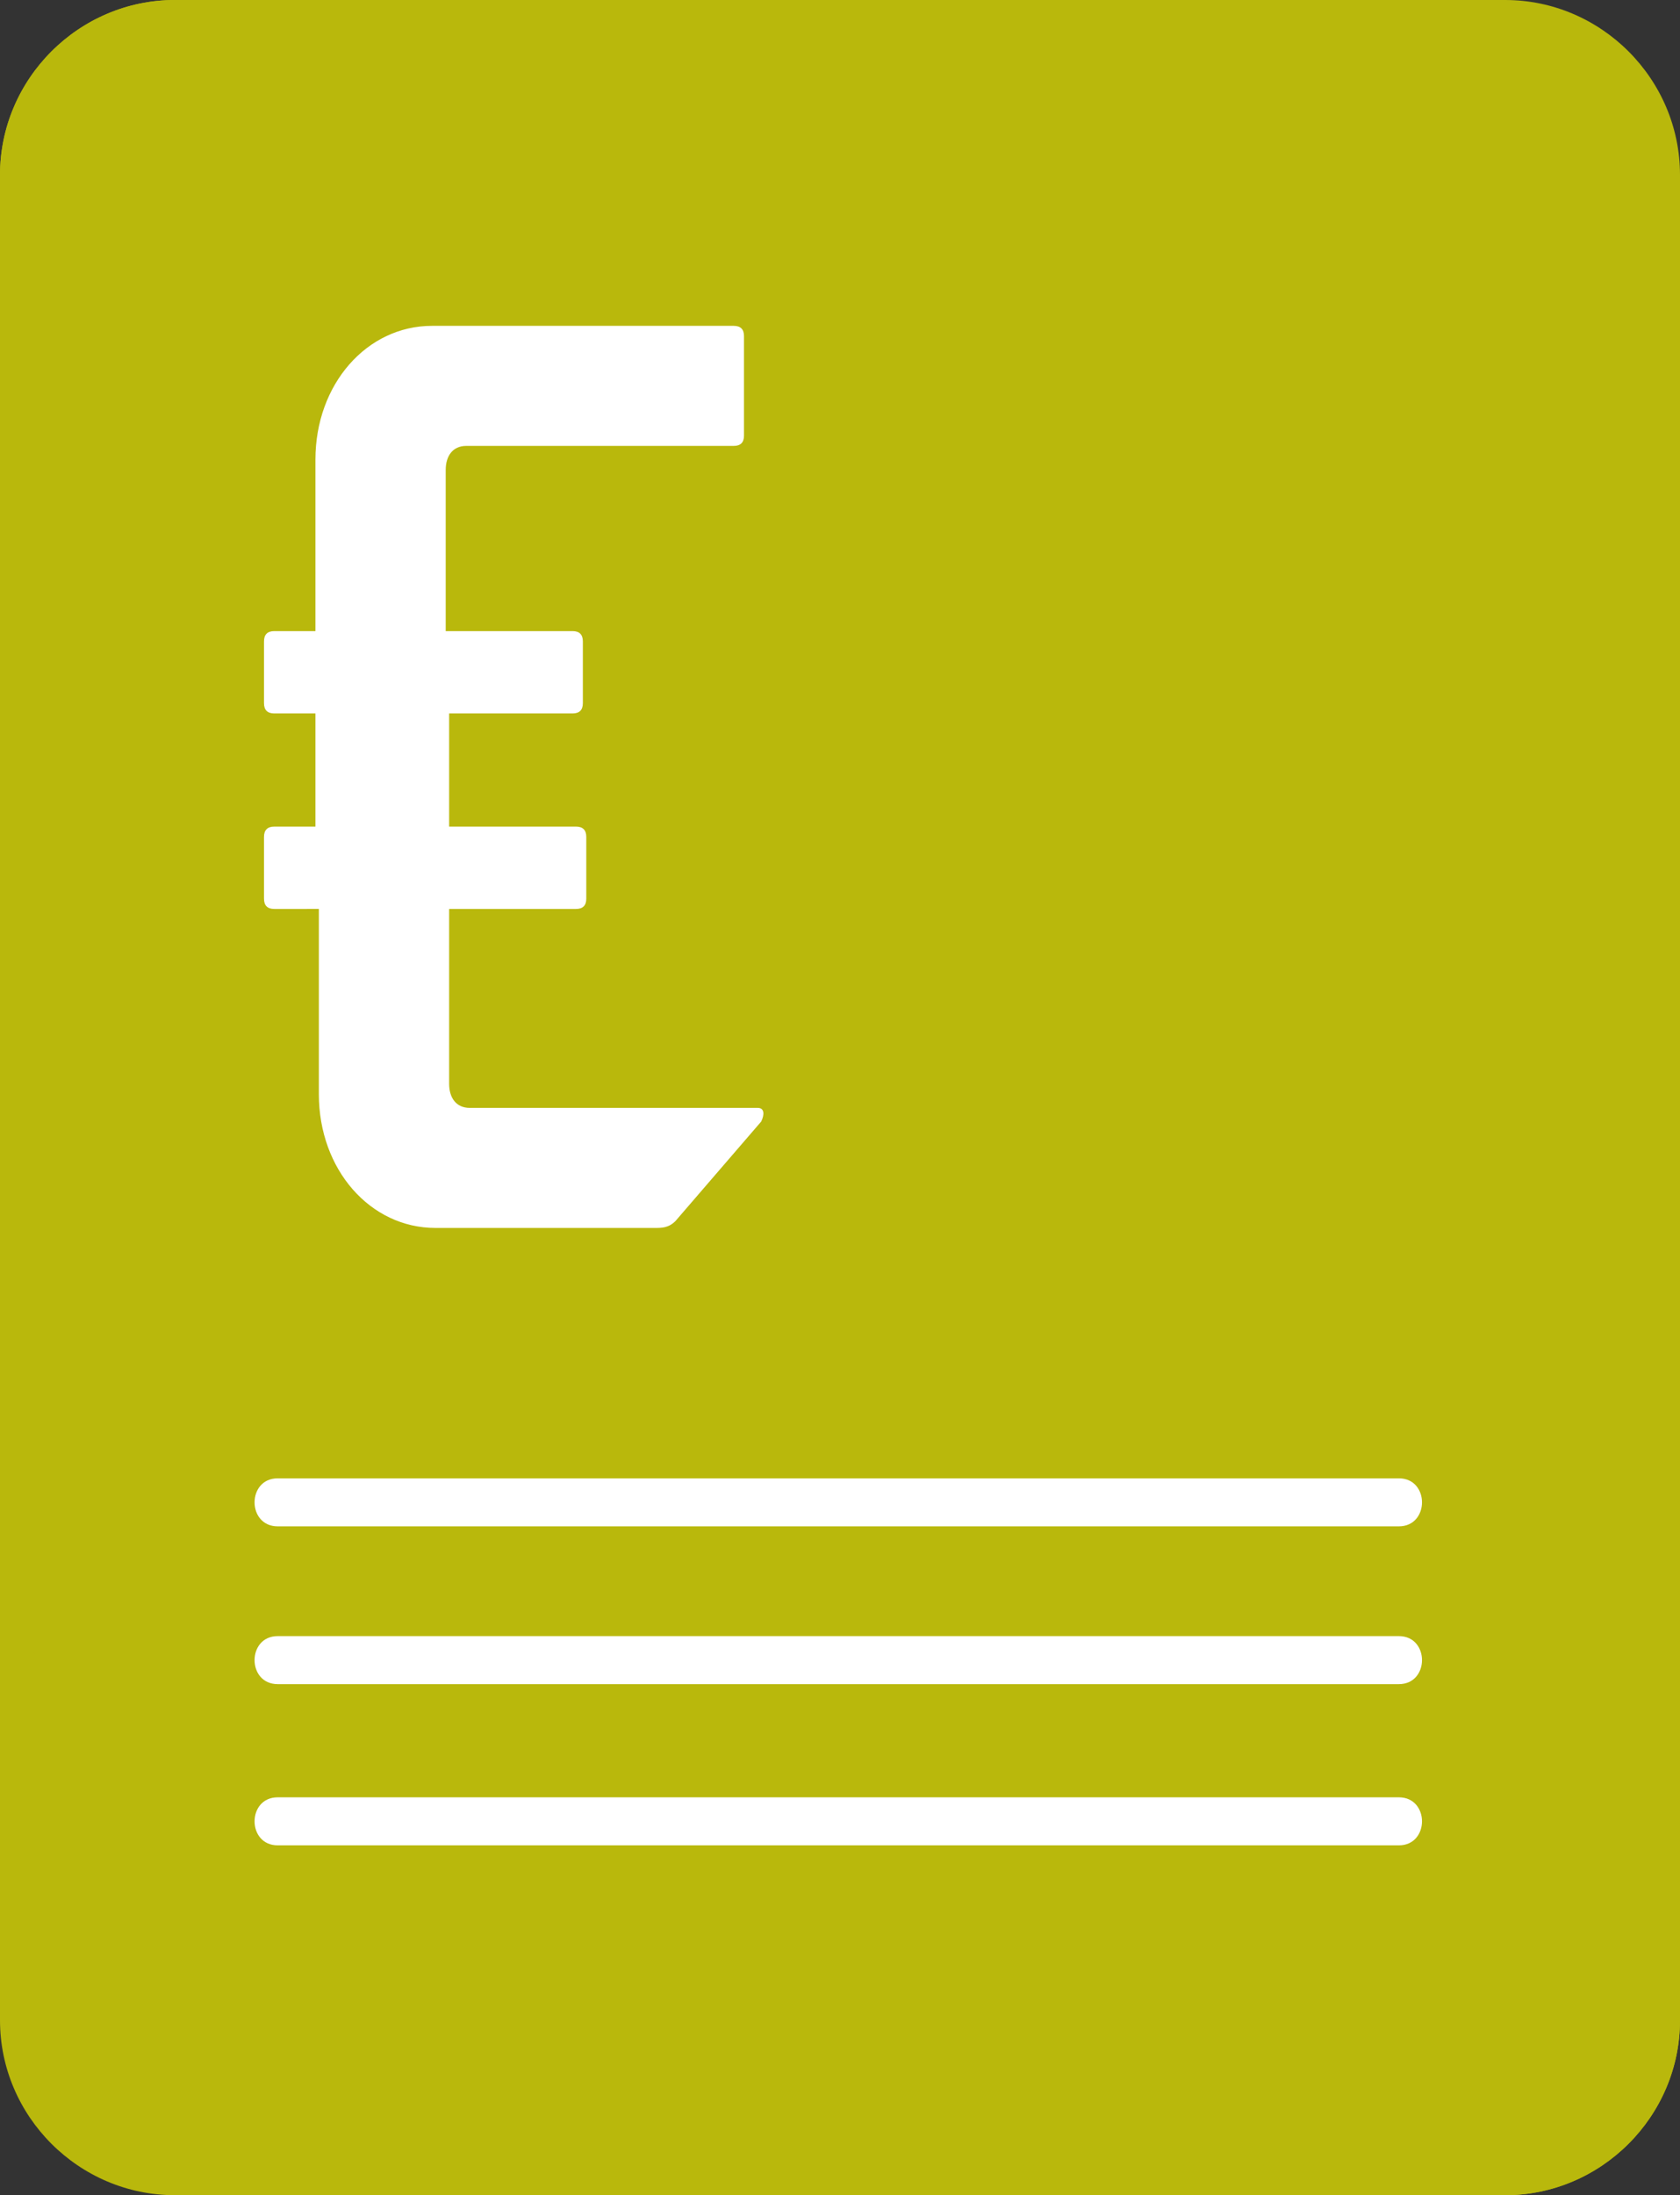 <?xml version="1.0" encoding="utf-8"?>
<!-- Generator: Adobe Illustrator 22.0.1, SVG Export Plug-In . SVG Version: 6.00 Build 0)  -->
<svg version="1.1" id="Layer_1" xmlns="http://www.w3.org/2000/svg" xmlns:xlink="http://www.w3.org/1999/xlink" x="0px" y="0px"
	 viewBox="0 0 49 64" style="enable-background:new 0 0 49 64;" xml:space="preserve">
<rect x="0" y="0" width="49" height="64" fill="#333333" stroke="none"/>
<style type="text/css">
	.st0{fill:#B9B80C;}
	.st1{display:none;opacity:0.63;fill:#CBD564;enable-background:new    ;}
	.st2{display:none;fill:#128D38;}
	.st3{display:none;}
	.st4{display:inline;enable-background:new    ;}
	.st5{fill:#F8F7F7;}
	.st6{fill:#FFFFFF;}
	.st7{enable-background:new    ;}
</style>
<g id="Layer_1_1_">
	<g>
		<path class="st0" d="M49,16.8v42.1c0,2.8-2.3,5.1-5.1,5.1H5.1C2.3,64,0,61.7,0,58.9V5.1C0,2.3,2.3,0,5.1,0h27L49,16.8z"/>
		<path class="st0" d="M0,47.2V5.1C0,2.3,2.3,0,5.1,0h38.8C46.7,0,49,2.3,49,5.1v53.8c0,2.8-2.3,5.1-5.1,5.1h-27L0,47.2z"/>
		<path class="st1" d="M49,15.9V18H35.2c-2.9,0-4.2-2.3-4.2-5.2V0h2.1L49,15.9z"/>
		<path class="st2" d="M37.6,34c-0.4-0.1-0.9-0.2-1.3-0.2c-0.5,0-0.8,0.1-0.9,0.3c-0.2,0.2-0.3,0.5-0.3,1V36H37v1.9h-1.9v7.6h-2.3
			v-7.6h-1.2V36h1.2v-0.9c0-1.2,0.3-2,0.9-2.6c0.6-0.5,1.5-0.8,2.6-0.8c0.6,0,1.1,0.1,1.8,0.2L37.6,34z M27.8,44.6
			c-0.4,0.4-0.9,0.7-1.4,0.9s-1,0.3-1.7,0.3c-1.2,0-2.1-0.4-2.8-1.3c-0.6-0.9-1-2.1-1-3.7c0-1.6,0.3-2.9,1-3.8
			c0.7-0.9,1.7-1.3,2.9-1.3c0.4,0,0.9,0.1,1.4,0.3s0.9,0.4,1.2,0.7V32h2.3v13.5h-2.2v-0.9H27.8z M27.6,38.7
			c-0.2-0.2-0.6-0.4-0.9-0.6c-0.4-0.2-0.7-0.3-1.1-0.3c-0.6,0-1.1,0.3-1.5,0.8s-0.6,1.3-0.6,2.2s0.2,1.6,0.5,2.1s0.8,0.8,1.4,0.8
			c0.4,0,0.8-0.1,1.2-0.3c0.4-0.2,0.7-0.4,1-0.7V38.7z M17.6,45.2c-0.6,0.4-1.3,0.6-2.1,0.6c-1.1,0-2-0.3-2.7-1v4.3h-2.3V36h2.2v1
			c0.4-0.4,0.9-0.7,1.4-0.9s1-0.3,1.7-0.3c1.2,0,2.1,0.4,2.7,1.3c0.6,0.8,0.9,2.1,0.9,3.7c0,1-0.2,1.9-0.5,2.7S18.2,44.8,17.6,45.2z
			 M16.5,38.6c-0.3-0.5-0.8-0.8-1.4-0.8c-0.4,0-0.8,0.1-1.2,0.3s-0.7,0.4-1,0.7V43c0.2,0.2,0.6,0.4,0.9,0.6c0.4,0.2,0.7,0.3,1.1,0.3
			c0.6,0,1.1-0.3,1.5-0.8c0.4-0.5,0.6-1.3,0.6-2.2C17,39.8,16.8,39.1,16.5,38.6z"/>
	</g>
</g>
<g id="PDF" class="st3">
	<g class="st4">
		<path class="st5" d="M13.9,9.1V6c0-0.2,0.1-0.3,0.3-0.3H15c0.1,0,0.3,0.1,0.3,0.3v3.1h6.1c0.2,0,0.3,0.1,0.3,0.3v2.7
			c0,0.2-0.1,0.3-0.3,0.3h-6.1v8l1.3-1.4h2.1c1.8,0,3.1,1.3,3.1,3.4v7.8c0,2.1-1.5,3.6-3.3,3.6h-3.2v3.7c0,0.2-0.1,0.3-0.3,0.3h-0.9
			c-0.1,0-0.3-0.1-0.3-0.3v-3.7h-6c-0.1,0-0.3-0.1-0.3-0.3v-2.7c0-0.2,0.1-0.3,0.3-0.3h6.1v-8.1l-1.3,1.4h-2.1
			c-1.8,0-3.1-1.2-3.1-3.3v-7.8c0-2.1,1.5-3.6,3.3-3.6H13.9z M11.8,21.1h2.1v-8.7h-2.1c-0.4,0-0.6,0.3-0.6,0.7v7.4
			C11.2,20.9,11.4,21.1,11.8,21.1z M15.3,21.7v8.9h2.1c0.4,0,0.6-0.2,0.6-0.6v-7.6c0-0.4-0.2-0.6-0.6-0.6L15.3,21.7L15.3,21.7z"/>
	</g>
</g>
<g>
	<g>
		<path class="st6" d="M8.1,44.5c10.9,0,21.8,0,32.7,0c0.9,0,0.9-1.4,0-1.4c-10.9,0-21.8,0-32.7,0C7.2,43.1,7.2,44.5,8.1,44.5
			L8.1,44.5z"/>
	</g>
</g>
<g>
	<g>
		<path class="st6" d="M8.1,49.1c10.9,0,21.8,0,32.7,0c0.9,0,0.9-1.4,0-1.4c-10.9,0-21.8,0-32.7,0C7.2,47.7,7.2,49.1,8.1,49.1
			L8.1,49.1z"/>
	</g>
</g>
<g>
	<g>
		<path class="st6" d="M8.1,53.8c10.9,0,21.8,0,32.7,0c0.9,0,0.9-1.4,0-1.4c-10.9,0-21.8,0-32.7,0C7.2,52.4,7.2,53.8,8.1,53.8
			L8.1,53.8z"/>
	</g>
</g>
<g class="st7">
	<path class="st6" d="M13.1,20.8v3.3h3.7c0.2,0,0.3,0.1,0.3,0.3v1.8c0,0.2-0.1,0.3-0.3,0.3h-3.7v5.1c0,0.4,0.2,0.7,0.6,0.7h8.4
		c0.2,0,0.2,0.2,0.1,0.4l-2.5,2.9c-0.2,0.2-0.4,0.2-0.6,0.2h-6.4c-1.9,0-3.4-1.7-3.4-3.9v-5.4H8c-0.2,0-0.3-0.1-0.3-0.3v-1.8
		c0-0.2,0.1-0.3,0.3-0.3h1.2v-3.3H8c-0.2,0-0.3-0.1-0.3-0.3v-1.8c0-0.2,0.1-0.3,0.3-0.3h1.2v-5c0-2.2,1.5-3.9,3.4-3.9h8.8
		c0.2,0,0.3,0.1,0.3,0.3v2.9c0,0.2-0.1,0.3-0.3,0.3h-7.8c-0.4,0-0.6,0.3-0.6,0.7v4.7h3.7c0.2,0,0.3,0.1,0.3,0.3v1.8
		c0,0.2-0.1,0.3-0.3,0.3H13.1z"/>
</g>
</svg>
